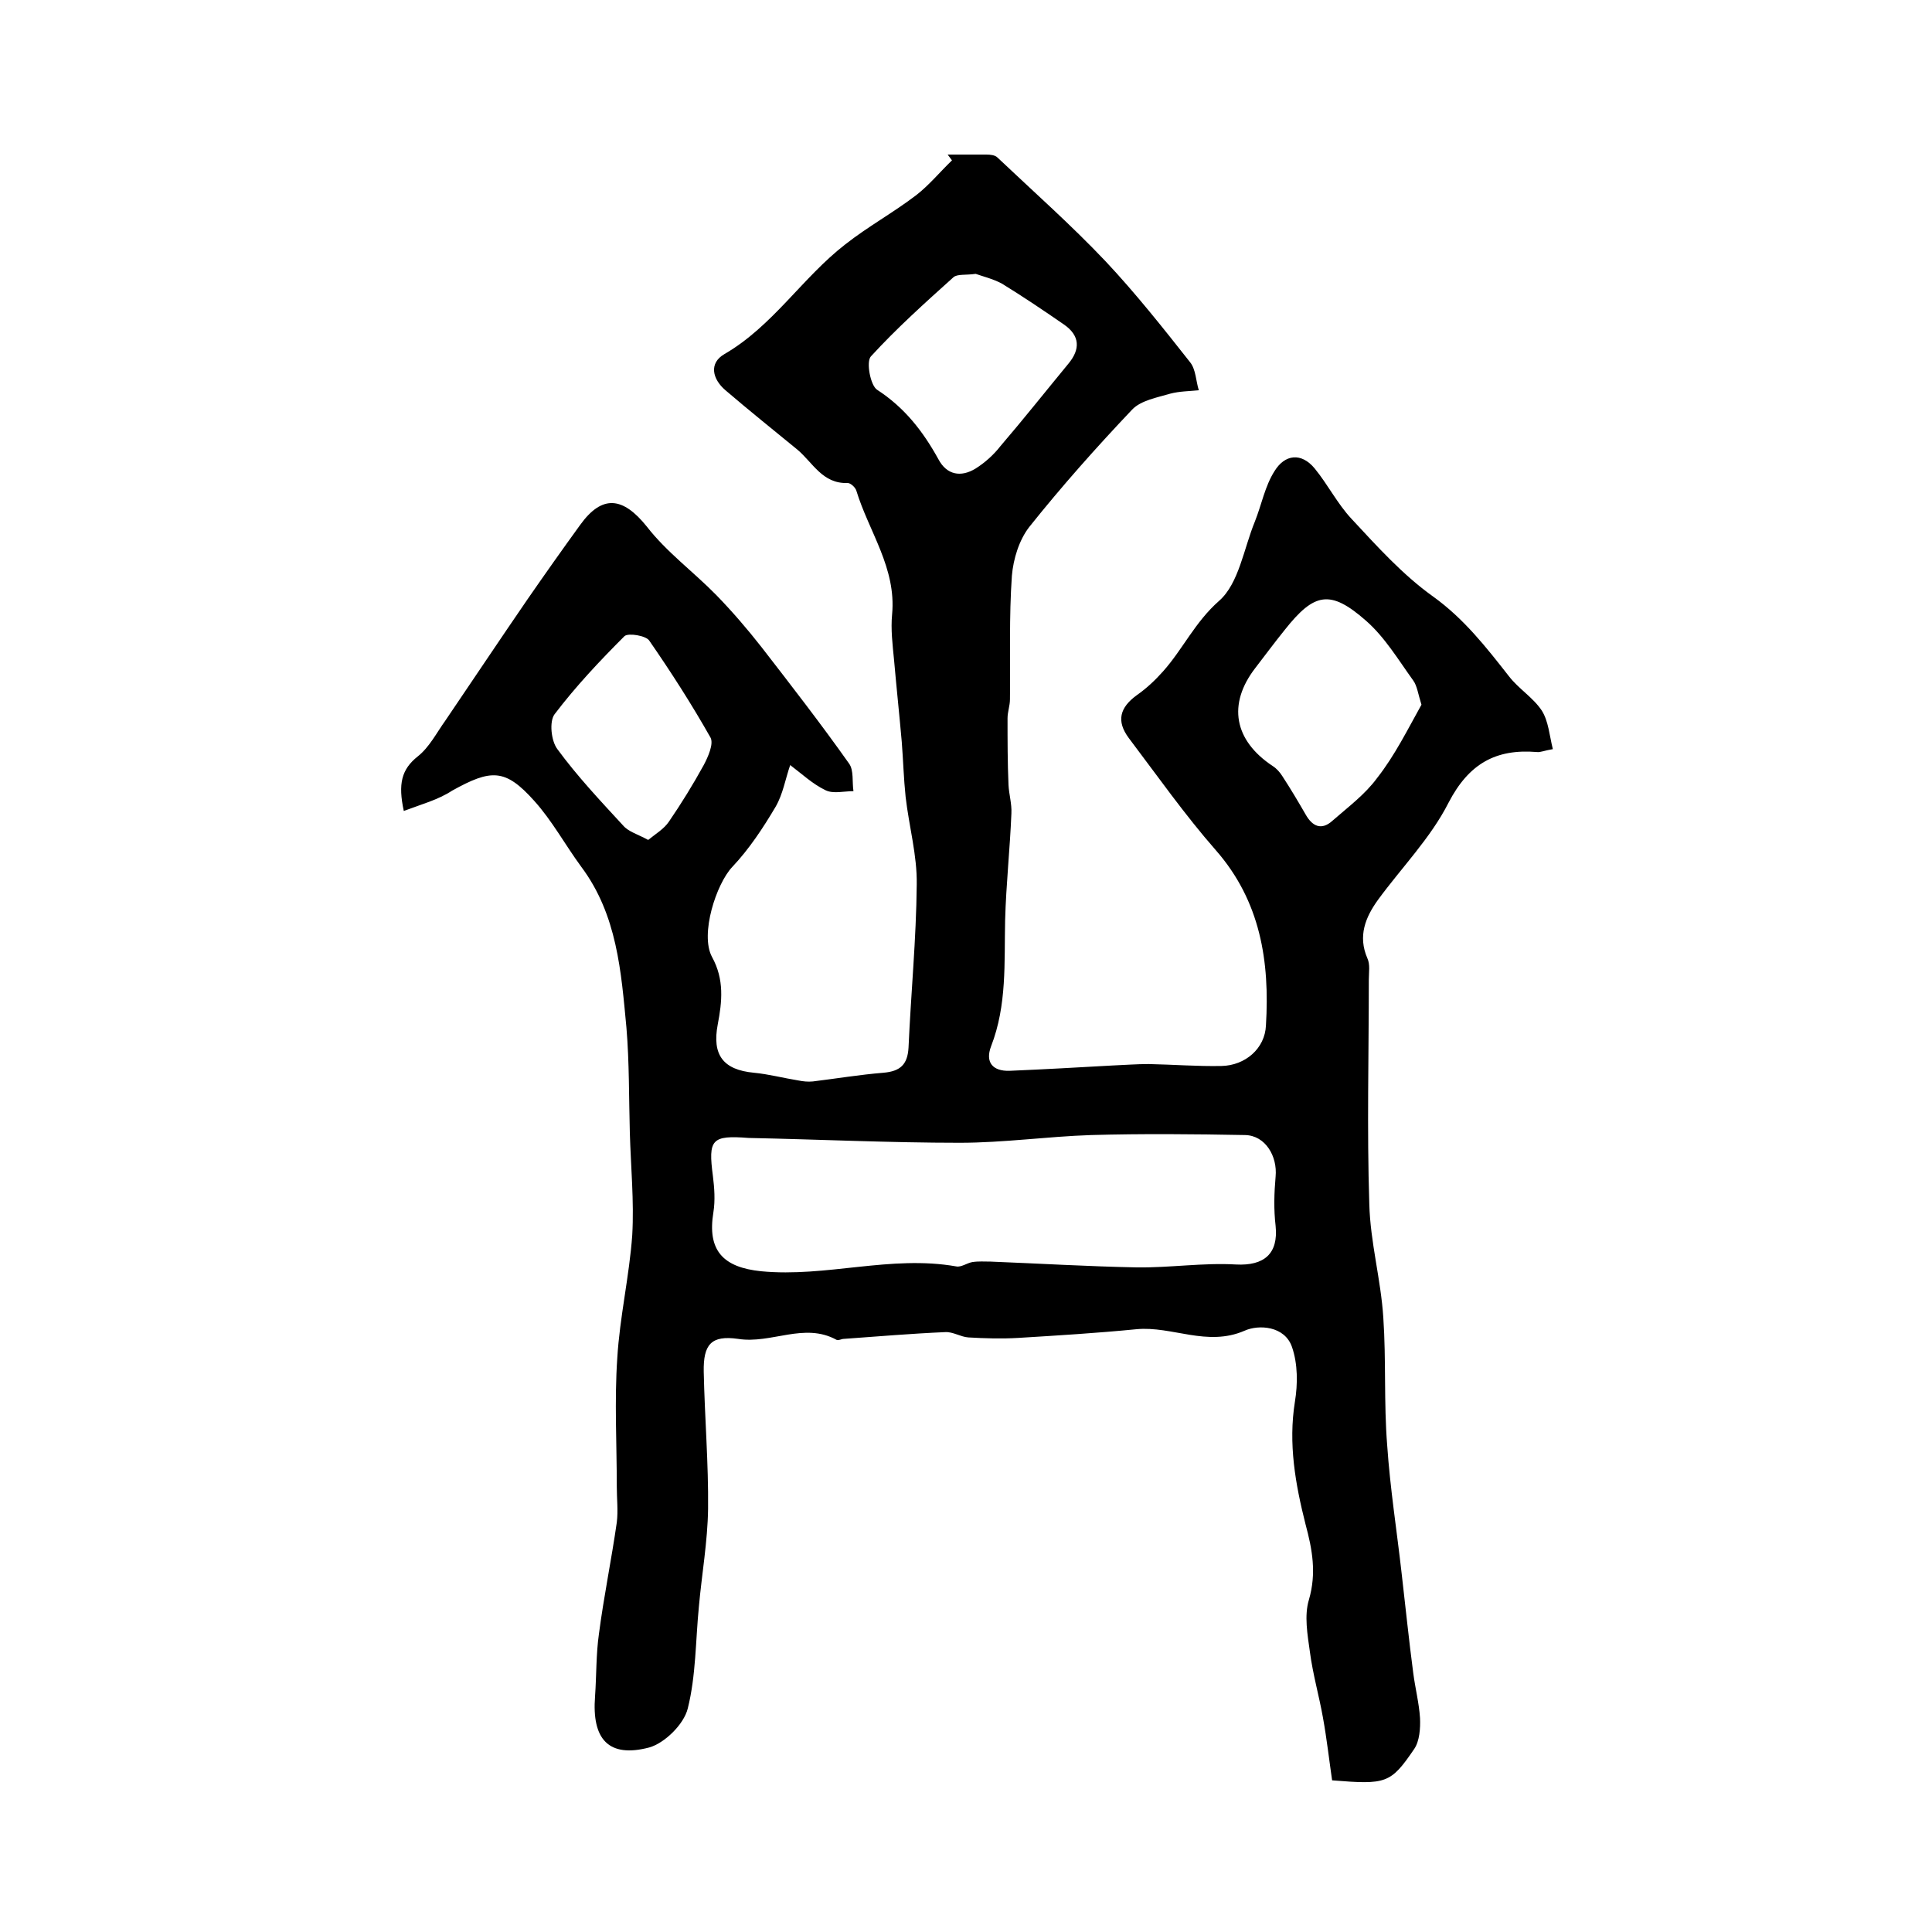 <?xml version="1.0" encoding="utf-8"?>
<!-- Generator: Adobe Illustrator 22.0.0, SVG Export Plug-In . SVG Version: 6.00 Build 0)  -->
<svg version="1.1" id="图层_1" xmlns="http://www.w3.org/2000/svg" xmlns:xlink="http://www.w3.org/1999/xlink" x="0px" y="0px"
	 viewBox="0 0 400 400" style="enable-background:new 0 0 400 400;" xml:space="preserve">
<style type="text/css">
	.st0{fill:#FFFFFF;}
</style>
<g>
	
	<path d="M83.6,167.9c-1.2-5.6-0.5-8.6,2.9-11.3c2.4-1.9,3.9-4.9,5.7-7.4c5.7-8.4,11.3-16.8,17-25.1c3.6-5.2,7.2-10.3,10.9-15.4
		c4.6-6.4,8.9-5.8,13.8,0.3c4.1,5.3,9.7,9.4,14.4,14.2c3.3,3.4,6.4,7,9.3,10.7c6.2,8,12.4,16,18.2,24.2c1,1.4,0.6,3.8,0.9,5.7
		c-2,0-4.2,0.6-5.8-0.2c-2.7-1.3-4.9-3.4-7.3-5.2c-1,2.9-1.5,6-3,8.6c-2.6,4.4-5.5,8.8-9,12.5c-3.3,3.5-6.7,13.9-4.2,18.6
		c2.6,4.7,2.1,9.3,1.2,14c-1.2,6.3,1.1,9.4,7.5,10c3.1,0.3,6.1,1.1,9.2,1.6c1,0.2,2,0.3,3,0.2c4.9-0.6,9.7-1.4,14.6-1.8
		c3.5-0.3,5-1.7,5.2-5.2c0.5-11.3,1.6-22.5,1.7-33.8c0.1-6-1.6-12-2.3-18.1c-0.4-3.8-0.5-7.6-0.8-11.4c-0.5-5.7-1.1-11.3-1.6-17
		c-0.3-3.1-0.7-6.3-0.4-9.4c0.9-9.6-4.8-17.1-7.4-25.6c-0.2-0.7-1.2-1.6-1.8-1.6c-5.2,0.2-7.2-4.2-10.4-6.9c-5-4.1-10-8.1-14.9-12.3
		c-2.7-2.3-3.5-5.6-0.2-7.5c10-5.8,16.1-15.8,25-22.7c4.7-3.7,10-6.6,14.7-10.2c2.7-2.1,4.9-4.8,7.4-7.2c-0.3-0.4-0.6-0.8-0.9-1.2
		c2.7,0,5.3,0,8,0c0.8,0,1.8,0.1,2.3,0.6c7.5,7.1,15.3,14,22.4,21.5c6.2,6.6,11.9,13.8,17.5,20.9c1.2,1.5,1.2,3.9,1.8,5.8
		c-2,0.2-4,0.2-5.9,0.7c-2.7,0.8-6.1,1.4-7.9,3.3c-7.4,7.8-14.6,15.9-21.3,24.3c-2.1,2.7-3.3,6.6-3.6,10.1
		c-0.6,8.5-0.3,17.1-0.4,25.6c0,1.3-0.5,2.6-0.5,3.9c0,4.6,0,9.2,0.2,13.8c0.1,2,0.7,3.9,0.6,5.9c-0.3,7.4-1.1,14.7-1.3,22.1
		c-0.2,8.8,0.4,17.6-2.9,26.1c-1.3,3.4,0.4,5.2,3.8,5.1c7.1-0.3,14.2-0.7,21.3-1.1c2.5-0.1,5-0.3,7.5-0.3c5.1,0.1,10.1,0.5,15.1,0.4
		c4.9-0.1,9-3.6,9.2-8.4c0.8-13.2-1.1-25.7-10.4-36.3c-6.4-7.3-12.1-15.4-18-23.2c-2.6-3.5-1.9-6.3,1.7-8.9c2-1.4,3.8-3.1,5.4-4.9
		c4.1-4.6,6.6-10.2,11.6-14.6c4.1-3.6,5.1-10.8,7.4-16.4c1.4-3.5,2.1-7.4,4.1-10.5c2.1-3.4,5.5-3.9,8.3-0.5
		c2.7,3.3,4.7,7.3,7.6,10.4c5.3,5.7,10.6,11.6,16.9,16.1c6.4,4.6,11,10.5,15.7,16.5c2,2.6,5,4.4,6.8,7.1c1.4,2.2,1.6,5.2,2.3,8
		c-1.8,0.3-2.6,0.7-3.3,0.6c-8.5-0.7-14.1,2.4-18.3,10.5c-3.7,7.3-9.7,13.4-14.6,20.1c-2.6,3.6-4.2,7.5-2.2,12.1
		c0.6,1.3,0.3,2.9,0.3,4.4c0,15.5-0.4,31,0.1,46.5c0.2,7.9,2.4,15.6,2.9,23.5c0.6,8.8,0.1,17.7,0.8,26.4c0.6,8.9,2,17.7,3,26.6
		c0.8,6.9,1.5,13.8,2.4,20.6c0.4,3.1,1.2,6.2,1.4,9.3c0.1,2.1-0.1,4.8-1.2,6.4c-4.9,7.2-5.8,7.4-17,6.5c-0.6-4.1-1.1-8.6-1.9-13
		c-0.8-4.5-2.1-9-2.7-13.6c-0.5-3.6-1.2-7.5-0.2-10.8c1.6-5.5,0.7-10.4-0.7-15.6c-2.1-8.3-3.6-16.7-2.2-25.4
		c0.6-3.7,0.6-7.8-0.6-11.3c-1.5-4.4-6.9-4.7-9.8-3.4c-7.8,3.4-15-1-22.4-0.3c-8.2,0.8-16.3,1.3-24.5,1.8c-3.4,0.2-6.9,0.1-10.3-0.1
		c-1.6-0.1-3.2-1.2-4.8-1.1c-7,0.3-14,0.9-21,1.4c-0.5,0-1.1,0.4-1.5,0.2c-6.7-3.7-13.5,0.9-20.4-0.2c-5.6-0.8-7.2,1.2-7.1,6.8
		c0.2,9.5,1,19,0.9,28.4c-0.1,6.8-1.3,13.5-1.9,20.2c-0.7,7.1-0.6,14.3-2.3,21.1c-0.8,3.3-4.8,7.2-8,8.1
		c-8.4,2.2-11.9-1.7-11.2-10.6c0.3-4.3,0.2-8.7,0.8-12.9c1-7.7,2.6-15.4,3.7-23.1c0.3-2.4,0-4.9,0-7.4c0-8.9-0.5-17.8,0.1-26.6
		c0.5-8.5,2.5-17,3.1-25.5c0.4-7-0.3-14.1-0.5-21.2c-0.2-7.2-0.1-14.5-0.7-21.7c-1.1-11.6-1.9-23.4-9.4-33.4
		c-3.3-4.5-6-9.5-9.7-13.6c-6-6.7-8.9-6.6-17-2.1C90.7,165.6,87.3,166.5,83.6,167.9z M155,235.6c-7.7-0.6-8.4,0.3-7.4,7.9
		c0.3,2.4,0.5,5,0.1,7.5c-1.3,7.9,2,11.4,9.9,12.2c13.5,1.3,26.8-3.4,40.4-1c1,0.2,2.2-0.7,3.3-0.9c1.3-0.2,2.5-0.1,3.8-0.1
		c10.1,0.4,20.1,1,30.2,1.2c6.9,0.1,13.8-1,20.6-0.6c5.8,0.3,8.8-2.2,8.2-8c-0.4-3.4-0.3-6.8,0-10.2c0.4-4.2-2.1-8.5-6.3-8.6
		c-10.6-0.2-21.3-0.3-31.9,0c-9.1,0.3-18.1,1.6-27.2,1.6C184.3,236.6,169.6,235.9,155,235.6z M294.3,145.9c-0.7-2.2-0.9-3.9-1.7-5
		c-3.1-4.3-5.9-9-9.8-12.4c-7.4-6.5-10.7-5.8-16.8,1.9c-2.1,2.6-4.1,5.3-6.1,7.9c-5.8,7.5-4.4,15,3.6,20.3c0.8,0.5,1.5,1.3,2,2.1
		c1.7,2.6,3.3,5.3,4.8,7.9c1.4,2.5,3.3,3.4,5.6,1.3c3.2-2.8,6.7-5.4,9.2-8.8C288.8,156.4,291.5,150.9,294.3,145.9z M202,56.7
		c-2.1,0.3-3.8,0-4.6,0.7c-5.9,5.3-11.8,10.6-17.1,16.4c-1,1.1-0.1,6,1.3,6.9c5.7,3.7,9.5,8.6,12.7,14.4c1.7,3.2,4.6,3.8,7.7,1.9
		c1.9-1.2,3.7-2.8,5.1-4.6c4.8-5.6,9.4-11.4,14.1-17.1c2.5-3,2.4-5.8-0.9-8.1c-4.2-2.9-8.5-5.8-12.9-8.5
		C205.5,57.7,203.4,57.2,202,56.7z M134.2,173.9c1.6-1.3,3.3-2.3,4.3-3.8c2.6-3.8,5-7.7,7.2-11.7c0.9-1.7,2.1-4.4,1.4-5.7
		c-3.9-6.9-8.2-13.6-12.7-20.1c-0.7-1-4.3-1.6-5.1-0.9c-5.1,5.1-10.1,10.4-14.5,16.2c-1.1,1.5-0.7,5.5,0.6,7.2
		c4.1,5.6,8.9,10.7,13.6,15.8C130.1,172.2,132,172.7,134.2,173.9z"/>
	
	
	
	
</g>
</svg>
